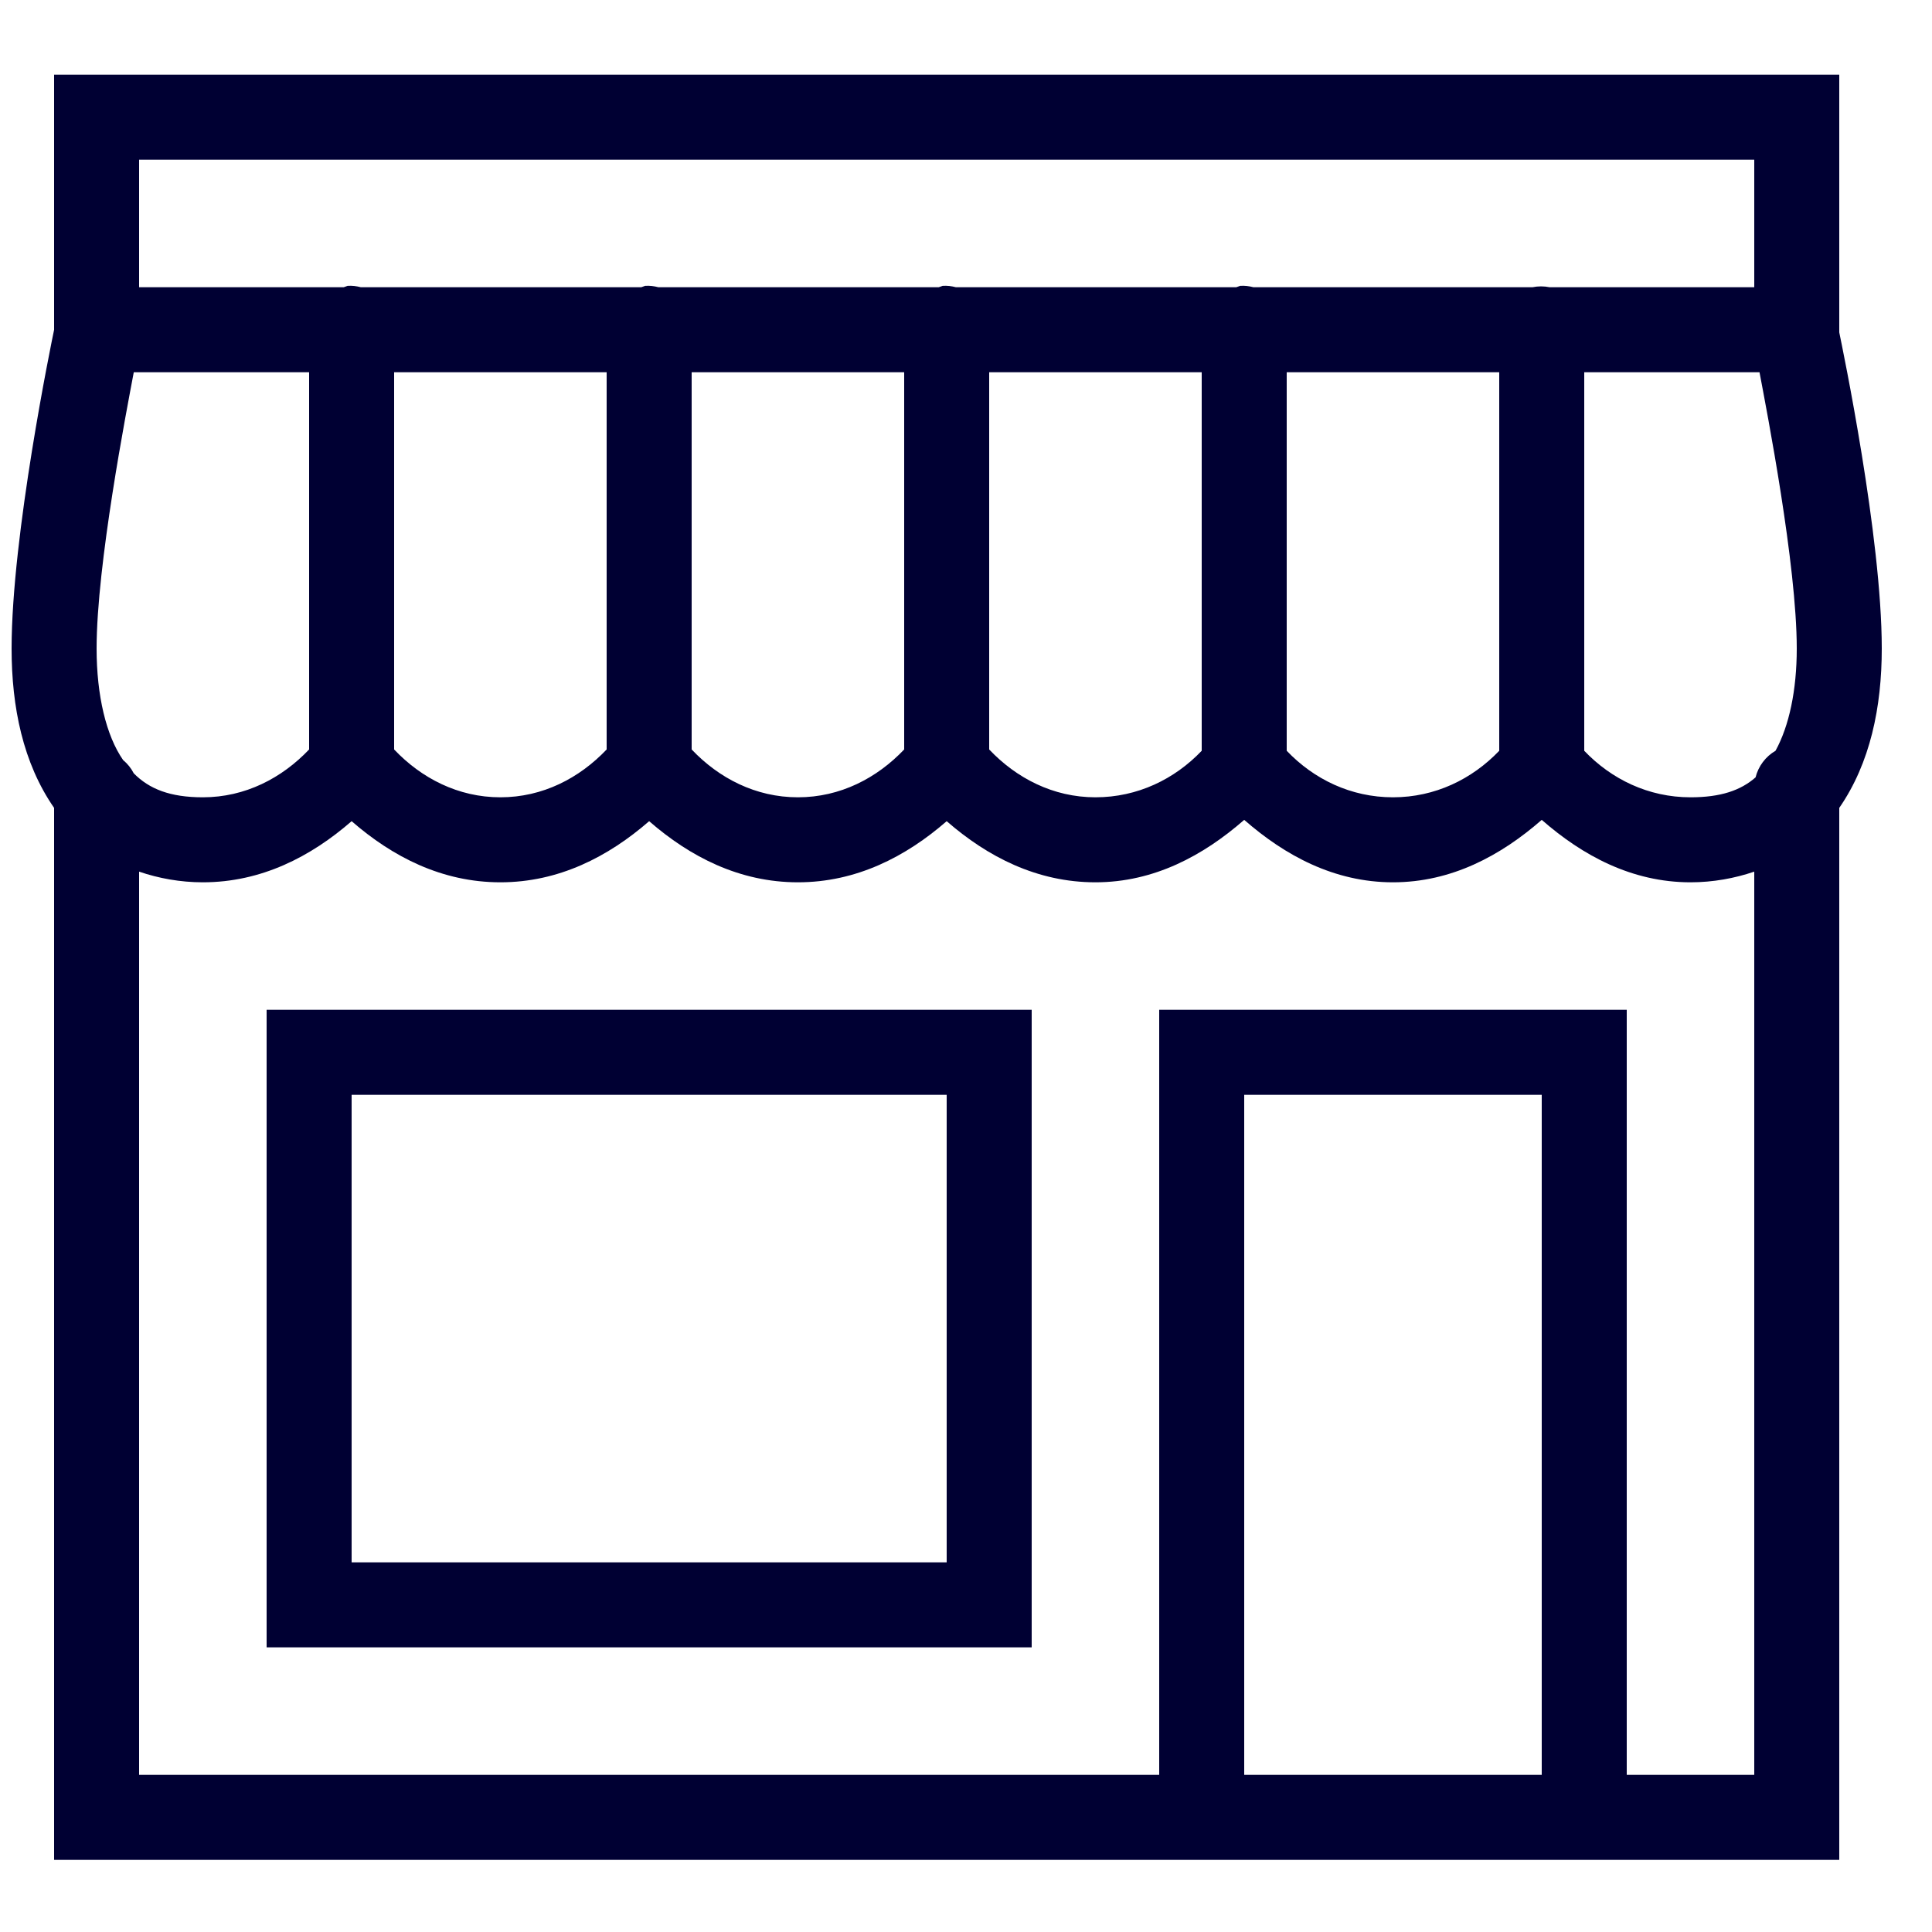 <svg width="25" height="25" viewBox="0 0 25 25" fill="none" xmlns="http://www.w3.org/2000/svg">
<path d="M0.7 0.967V4.267C0.665 4.436 0.15 6.929 0.15 8.392C0.15 9.15 0.298 9.874 0.7 10.454V24.067H23.8V10.454C24.201 9.874 24.35 9.15 24.35 8.392C24.35 6.944 23.845 4.522 23.8 4.301C23.8 4.29 23.8 4.277 23.8 4.267V0.967H0.7ZM1.8 2.067H22.7V3.717H20.053C19.98 3.702 19.902 3.702 19.829 3.717H16.22C16.164 3.702 16.106 3.695 16.048 3.699C16.031 3.704 16.014 3.71 15.996 3.717H12.37C12.314 3.702 12.256 3.695 12.198 3.699C12.181 3.704 12.164 3.71 12.146 3.717H8.52C8.464 3.702 8.406 3.695 8.348 3.699C8.331 3.704 8.314 3.71 8.297 3.717H4.67C4.614 3.702 4.556 3.695 4.498 3.699C4.481 3.704 4.464 3.71 4.447 3.717H1.8V2.067ZM1.731 4.817H4V9.698C3.647 10.069 3.173 10.317 2.625 10.317C2.199 10.317 1.931 10.209 1.731 10.007C1.697 9.941 1.651 9.883 1.593 9.835C1.374 9.52 1.25 9 1.25 8.392C1.25 7.307 1.636 5.322 1.731 4.817ZM5.1 4.817H7.85V9.698C7.497 10.069 7.023 10.317 6.475 10.317C5.927 10.317 5.452 10.069 5.1 9.698V4.817ZM8.95 4.817H11.7V9.698C11.347 10.069 10.873 10.317 10.325 10.317C9.777 10.317 9.302 10.069 8.95 9.698V4.817ZM12.8 4.817H15.55V9.715C15.2 10.082 14.72 10.317 14.175 10.317C13.627 10.317 13.152 10.069 12.8 9.698V4.817ZM16.65 4.817H19.4V9.715C19.049 10.082 18.57 10.317 18.025 10.317C17.479 10.317 17 10.082 16.65 9.715V4.817ZM20.5 4.817H22.768C22.863 5.322 23.25 7.307 23.25 8.392C23.25 8.933 23.151 9.395 22.975 9.715C22.846 9.79 22.753 9.915 22.717 10.059C22.523 10.229 22.264 10.317 21.875 10.317C21.329 10.317 20.85 10.082 20.5 9.715V4.817ZM16.1 10.609C16.628 11.071 17.266 11.417 18.025 11.417C18.783 11.417 19.421 11.071 19.95 10.609C20.478 11.071 21.116 11.417 21.875 11.417C22.167 11.417 22.448 11.365 22.7 11.279V22.967H21.05V13.067H15V22.967H1.8V11.279C2.051 11.365 2.332 11.417 2.625 11.417C3.381 11.417 4.021 11.086 4.55 10.626C5.078 11.086 5.718 11.417 6.475 11.417C7.231 11.417 7.871 11.086 8.4 10.626C8.928 11.086 9.568 11.417 10.325 11.417C11.081 11.417 11.721 11.086 12.25 10.626C12.778 11.086 13.418 11.417 14.175 11.417C14.933 11.417 15.571 11.071 16.1 10.609ZM3.45 13.067V21.317H13.35V13.067H3.45ZM4.55 14.167H12.25V20.217H4.55V14.167ZM16.1 14.167H19.95V22.967H16.1V14.167Z" fill="#000033"/>
</svg>
